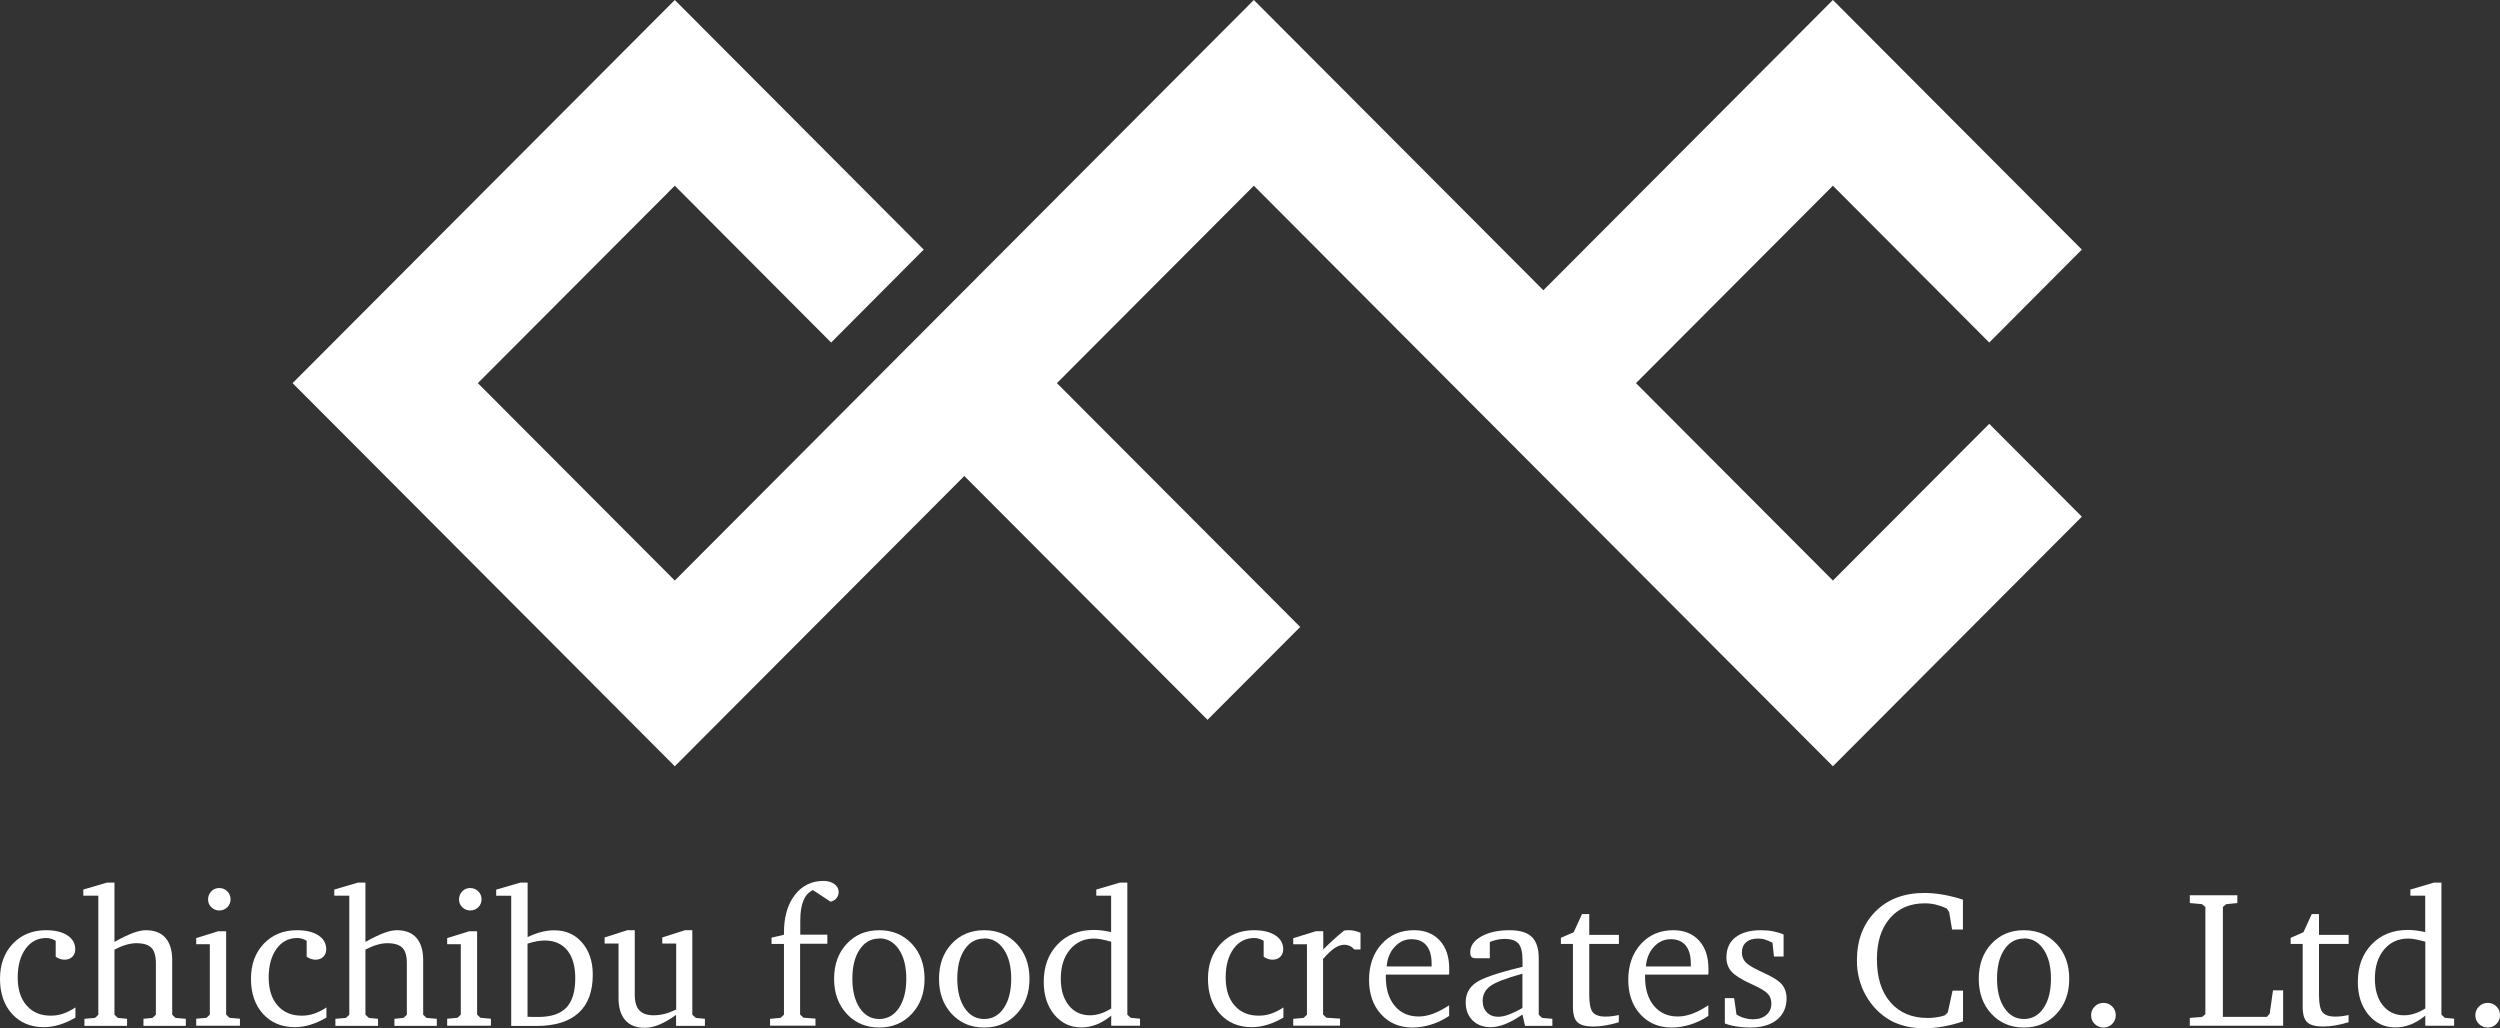 <?xml version="1.0" encoding="UTF-8"?><svg id="_イヤー_2" xmlns="http://www.w3.org/2000/svg" viewBox="0 0 269.75 110.95"><rect x="0" y="0" width="269.75" height="110.95" fill="#333333" stroke="none"/><defs><style>.cls-1{fill:#fff;}</style></defs><g id="_イヤー_2-2"><g id="_イヤー_1-2"><g><g><path class="cls-1" d="M8.14,109.8c-.59,.34-1.17,.6-1.73,.77s-1.13,.26-1.68,.26c-1.42,0-2.56-.48-3.43-1.43-.86-.95-1.3-2.21-1.3-3.78s.46-2.81,1.38-3.79c.92-.97,2.12-1.46,3.59-1.46,.98,0,1.75,.19,2.31,.56,.56,.37,.84,.87,.84,1.5,0,.33-.11,.6-.32,.81s-.5,.31-.85,.31c-.16,0-.31-.03-.47-.08s-.31-.13-.47-.24v-1.72c-.16-.1-.33-.17-.5-.22s-.34-.08-.51-.08c-.93,0-1.68,.39-2.24,1.16-.56,.78-.85,1.81-.85,3.1s.32,2.29,.96,3.02c.64,.74,1.51,1.1,2.61,1.1,.46,0,.91-.07,1.34-.22,.44-.15,.88-.37,1.32-.67v1.1h0Z"/><path class="cls-1" d="M11.55,95.23h.8v6.4c.83-.46,1.5-.78,2.02-.97s.98-.29,1.37-.29c.92,0,1.63,.27,2.11,.82s.73,1.34,.73,2.38v5.92l.36,.34,1.11,.1v.76h-4.57v-.76l.98-.1,.36-.34v-5.56c0-.79-.16-1.34-.49-1.67s-.87-.49-1.63-.49c-.33,0-.7,.06-1.09,.17s-.81,.29-1.26,.52v7.03l.37,.34,.99,.1v.76h-4.6v-.76l1.14-.1,.36-.34v-12.85h-1.62v-.66l2.56-.75Z"/><path class="cls-1" d="M23.58,100.48h.82v9l.36,.34,1.13,.1v.76h-4.72v-.76l1.11-.1,.36-.34v-7.6h-1.47v-.66l2.41-.75h0Zm.08-4.66c.34,0,.63,.12,.87,.36,.24,.24,.35,.53,.35,.86s-.12,.62-.35,.85c-.24,.23-.53,.35-.87,.35s-.62-.12-.86-.35c-.24-.23-.35-.52-.35-.85s.12-.63,.35-.87,.52-.35,.86-.35Z"/><path class="cls-1" d="M35.22,109.8c-.59,.34-1.17,.6-1.73,.77s-1.13,.26-1.68,.26c-1.42,0-2.56-.48-3.43-1.43-.86-.95-1.3-2.21-1.3-3.78s.46-2.81,1.38-3.79c.92-.97,2.12-1.46,3.59-1.46,.98,0,1.75,.19,2.31,.56,.56,.37,.84,.87,.84,1.5,0,.33-.11,.6-.32,.81s-.5,.31-.85,.31c-.16,0-.31-.03-.47-.08s-.31-.13-.47-.24v-1.72c-.16-.1-.33-.17-.5-.22s-.34-.08-.51-.08c-.93,0-1.68,.39-2.24,1.16-.56,.78-.85,1.81-.85,3.1s.32,2.29,.96,3.02c.64,.74,1.51,1.1,2.61,1.1,.46,0,.91-.07,1.34-.22,.44-.15,.88-.37,1.32-.67v1.1h0Z"/><path class="cls-1" d="M38.63,95.23h.8v6.4c.83-.46,1.5-.78,2.02-.97s.98-.29,1.37-.29c.92,0,1.63,.27,2.11,.82s.73,1.34,.73,2.38v5.92l.36,.34,1.11,.1v.76h-4.57v-.76l.98-.1,.36-.34v-5.56c0-.79-.16-1.34-.49-1.67s-.87-.49-1.63-.49c-.33,0-.7,.06-1.09,.17s-.81,.29-1.26,.52v7.03l.37,.34,.99,.1v.76h-4.6v-.76l1.14-.1,.36-.34v-12.85h-1.62v-.66l2.56-.75Z"/><path class="cls-1" d="M50.66,100.48h.82v9l.36,.34,1.13,.1v.76h-4.72v-.76l1.11-.1,.36-.34v-7.6h-1.47v-.66l2.41-.75h0Zm.08-4.66c.34,0,.63,.12,.87,.36,.24,.24,.35,.53,.35,.86s-.12,.62-.35,.85c-.24,.23-.53,.35-.87,.35s-.62-.12-.86-.35c-.24-.23-.35-.52-.35-.85s.12-.63,.35-.87,.52-.35,.86-.35Z"/><path class="cls-1" d="M56.13,95.23h.8v5.88c.52-.25,1.02-.43,1.49-.55s.94-.18,1.39-.18c1.24,0,2.24,.44,3,1.33,.77,.89,1.15,2.04,1.15,3.46,0,1.82-.51,3.19-1.54,4.13-1.03,.93-2.54,1.4-4.55,1.4h-2.71v-14.05h-1.62v-.66l2.58-.75h0Zm.8,14.48c.22,0,.43,.01,.62,.02h.54c1.37,0,2.38-.34,3.02-1.01,.64-.67,.96-1.73,.96-3.17,0-1.31-.29-2.31-.86-3.01-.57-.7-1.39-1.06-2.45-1.06-.25,0-.52,.03-.83,.08s-.65,.14-1.01,.26v7.9h.01Z"/><path class="cls-1" d="M67.69,100.37h.8v6.95c0,.77,.16,1.33,.49,1.69,.33,.36,.84,.54,1.54,.54,.39,0,.78-.05,1.18-.15s.82-.26,1.26-.47v-7.12h-1.5v-.66l2.44-.78h.8v9.12l.38,.34,.98,.1v.76h-3.11v-1.18c-.66,.47-1.26,.82-1.82,1.05s-1.09,.34-1.58,.34c-.91,0-1.6-.27-2.09-.83-.48-.55-.72-1.34-.72-2.38v-5.88h-1.5v-.66l2.44-.78h0Z"/><path class="cls-1" d="M83.09,110.69v-.76l1.12-.1,.38-.34v-7.64h-1.34v-.68l1.34-.31v-.24c0-1.69,.39-3.04,1.17-4.05s1.81-1.52,3.1-1.52c.47,0,.86,.12,1.17,.34,.31,.23,.46,.51,.46,.86,0,.25-.08,.47-.23,.66s-.36,.32-.64,.38l-1.91-1.25c-.45,.21-.79,.58-1.02,1.13-.23,.55-.34,1.26-.34,2.14v1.54h2.92v.98h-2.94v7.64l.36,.34,1.3,.1v.76h-4.9v.02Z"/><path class="cls-1" d="M94.87,100.37c1.43,0,2.6,.49,3.52,1.47s1.37,2.24,1.37,3.78-.46,2.8-1.38,3.78c-.92,.98-2.09,1.47-3.51,1.47s-2.59-.49-3.5-1.47-1.37-2.24-1.37-3.78,.45-2.81,1.36-3.78c.91-.98,2.08-1.47,3.51-1.47Zm0,.9c-.88,0-1.58,.39-2.11,1.18s-.79,1.84-.79,3.16,.27,2.37,.8,3.16c.53,.79,1.23,1.18,2.1,1.18s1.59-.39,2.12-1.18,.8-1.84,.8-3.17-.27-2.37-.8-3.16c-.54-.79-1.24-1.19-2.12-1.19v.02Z"/><path class="cls-1" d="M106.19,100.37c1.43,0,2.6,.49,3.52,1.47s1.37,2.24,1.37,3.78-.46,2.8-1.38,3.78c-.92,.98-2.09,1.47-3.51,1.47s-2.59-.49-3.5-1.47-1.37-2.24-1.37-3.78,.45-2.81,1.36-3.78c.91-.98,2.08-1.47,3.51-1.47Zm0,.9c-.88,0-1.58,.39-2.11,1.18s-.79,1.84-.79,3.16,.27,2.37,.8,3.16c.53,.79,1.23,1.18,2.1,1.18s1.59-.39,2.12-1.18,.8-1.84,.8-3.17-.27-2.37-.8-3.16c-.54-.79-1.24-1.19-2.12-1.19v.02Z"/><path class="cls-1" d="M119.9,96.64h-1.61v-.66l2.56-.75h.79v14.25l.36,.34,1.01,.1v.76h-3.11v-1.09c-.55,.44-1.08,.76-1.6,.96s-1.06,.31-1.63,.31c-1.18,0-2.14-.46-2.91-1.38-.76-.92-1.14-2.1-1.14-3.53,0-1.67,.5-3.02,1.5-4.06s2.31-1.55,3.91-1.55c.28,0,.58,.02,.89,.06s.64,.1,.97,.17v-3.93Zm0,12.18v-7.21c-.38-.11-.73-.19-1.03-.25-.3-.06-.58-.09-.82-.09-1.07,0-1.94,.4-2.6,1.19-.66,.79-.99,1.84-.99,3.14,0,1.21,.29,2.17,.86,2.88s1.33,1.07,2.29,1.07c.37,0,.74-.06,1.12-.18,.38-.12,.77-.3,1.16-.55h0Z"/><path class="cls-1" d="M138.48,109.8c-.59,.34-1.17,.6-1.73,.77s-1.13,.26-1.68,.26c-1.42,0-2.56-.48-3.43-1.43-.86-.95-1.3-2.21-1.3-3.78s.46-2.81,1.38-3.79c.92-.97,2.12-1.46,3.59-1.46,.98,0,1.75,.19,2.31,.56,.56,.37,.84,.87,.84,1.5,0,.33-.11,.6-.32,.81s-.5,.31-.85,.31c-.16,0-.31-.03-.47-.08s-.31-.13-.47-.24v-1.72c-.16-.1-.33-.17-.5-.22s-.34-.08-.51-.08c-.93,0-1.68,.39-2.24,1.16-.56,.78-.85,1.81-.85,3.1s.32,2.29,.96,3.02c.64,.74,1.51,1.1,2.61,1.1,.46,0,.91-.07,1.34-.22,.44-.15,.88-.37,1.32-.67v1.1h0Z"/><path class="cls-1" d="M139.54,110.69v-.76l1.12-.1,.36-.34v-7.6h-1.48v-.66l2.44-.75h.8v1.97c.34-.35,.7-.69,1.07-1.03,.37-.34,.76-.67,1.17-1,.06-.02,.13-.03,.2-.04,.07,0,.18-.01,.32-.01,.21,0,.42,.02,.62,.07,.21,.04,.42,.12,.64,.21v1.8h-.67c-.14-.16-.29-.29-.48-.38-.18-.08-.38-.13-.6-.13-.33,0-.69,.12-1.06,.37s-.78,.64-1.23,1.16v6l.36,.34,1.47,.1v.76h-5.07l.02,.02Z"/><path class="cls-1" d="M156.36,108.46v1.16c-.62,.41-1.27,.72-1.94,.93s-1.35,.32-2.02,.32c-1.39,0-2.52-.48-3.38-1.43-.87-.95-1.3-2.2-1.3-3.73s.45-2.86,1.36-3.85c.91-1,2.07-1.49,3.5-1.49,1.16,0,2.09,.37,2.77,1.11,.68,.74,1.02,1.75,1.02,3.03v.39c0,.09,0,.17-.03,.26h-6.81v.24c0,1.32,.32,2.36,.96,3.13s1.5,1.15,2.58,1.15c.5,0,1.02-.1,1.56-.3,.54-.2,1.12-.51,1.75-.92h-.02Zm-1.89-4.18v-.33c0-.84-.19-1.49-.56-1.94-.37-.45-.91-.67-1.62-.67s-1.3,.28-1.81,.83c-.51,.56-.79,1.26-.86,2.11h4.85Z"/><path class="cls-1" d="M164.27,109.47c-.68,.46-1.3,.81-1.86,1.03s-1.09,.33-1.58,.33c-.81,0-1.46-.25-1.95-.74-.49-.49-.73-1.14-.73-1.95,0-.9,.37-1.6,1.1-2.11,.73-.51,2.41-1.08,5.03-1.71v-.67c0-.88-.14-1.49-.43-1.83s-.79-.51-1.5-.51c-.27,0-.53,.03-.79,.08s-.53,.14-.81,.25v1.76h-1.45c-.25,0-.43-.05-.52-.14-.09-.09-.14-.26-.14-.51,0-.68,.39-1.25,1.18-1.7s1.81-.68,3.06-.68c1.1,0,1.9,.24,2.4,.72s.75,1.25,.75,2.31v6.09l.36,.34,1.11,.1v.76h-2.95l-.28-1.22h0Zm0-.71v-3.7c-1.76,.49-2.91,.93-3.46,1.33s-.83,.93-.83,1.59c0,.53,.15,.95,.46,1.26,.3,.31,.71,.47,1.23,.47,.33,0,.71-.08,1.13-.24,.43-.16,.92-.39,1.47-.71Z"/><path class="cls-1" d="M169.74,101.85h-1.32v-.66l1.38-.6,.9-1.96h.78v2.24h3.2v.98h-3.2v5.54c0,.91,.13,1.52,.38,1.83,.25,.31,.71,.47,1.36,.47,.23,0,.46-.01,.7-.04,.24-.03,.49-.07,.75-.13v.78c-.48,.15-.95,.26-1.42,.34-.46,.08-.91,.12-1.34,.12-.81,0-1.37-.15-1.7-.46-.33-.3-.49-.86-.49-1.67v-6.78h.02Z"/><path class="cls-1" d="M184.33,108.46v1.16c-.62,.41-1.27,.72-1.94,.93s-1.35,.32-2.02,.32c-1.39,0-2.52-.48-3.38-1.43-.87-.95-1.3-2.2-1.3-3.73s.45-2.86,1.36-3.85c.91-1,2.07-1.49,3.5-1.49,1.16,0,2.09,.37,2.77,1.11,.68,.74,1.02,1.75,1.02,3.03v.39c0,.09,0,.17-.03,.26h-6.81v.24c0,1.32,.32,2.36,.96,3.13s1.5,1.15,2.58,1.15c.5,0,1.02-.1,1.56-.3,.54-.2,1.12-.51,1.75-.92h-.02Zm-1.89-4.18v-.33c0-.84-.19-1.49-.56-1.94-.37-.45-.91-.67-1.62-.67s-1.3,.28-1.81,.83c-.51,.56-.79,1.26-.86,2.11h4.85Z"/><path class="cls-1" d="M192.45,100.83v2.38h-1.04l-.16-1.49c-.28-.15-.55-.26-.8-.34s-.51-.11-.76-.11c-.55,0-.97,.13-1.28,.4-.31,.27-.46,.64-.46,1.12,0,.39,.12,.72,.37,1s.72,.58,1.42,.91c.11,.05,.28,.13,.5,.24,.79,.36,1.37,.69,1.72,.98,.26,.21,.46,.46,.6,.77s.21,.66,.21,1.03c0,.98-.35,1.75-1.04,2.31-.69,.56-1.66,.84-2.89,.84-.51,0-.99-.04-1.45-.11-.46-.07-.89-.18-1.28-.33v-2.73h1l.26,1.78c.29,.17,.59,.3,.89,.38,.3,.08,.6,.12,.9,.12,.59,0,1.07-.16,1.43-.47,.36-.31,.54-.72,.54-1.22,0-.42-.12-.77-.37-1.05-.25-.28-.83-.63-1.76-1.05-1.05-.47-1.77-.92-2.15-1.33-.38-.42-.57-.93-.57-1.55,0-.94,.32-1.66,.97-2.17s1.57-.77,2.75-.77c.47,0,.91,.04,1.32,.12s.79,.19,1.14,.34h-.01Z"/><path class="cls-1" d="M211.8,110.21c-.69,.24-1.39,.42-2.11,.55-.72,.13-1.42,.19-2.12,.19s-1.34-.07-1.94-.22-1.15-.35-1.64-.62c-1.13-.64-2.01-1.54-2.66-2.69-.65-1.15-.97-2.41-.97-3.78,0-2.19,.67-3.95,2-5.29s3.1-2,5.29-2c.63,0,1.29,.06,1.98,.18s1.42,.3,2.17,.54v3.23h-1.17l-.32-1.91-.28-.38c-.4-.18-.8-.32-1.18-.41s-.77-.13-1.17-.13c-1.59,0-2.84,.54-3.77,1.62-.93,1.08-1.39,2.55-1.39,4.41,0,1.98,.48,3.53,1.46,4.65,.97,1.12,2.31,1.69,4.03,1.69,.3,0,.6-.02,.91-.07,.3-.04,.61-.11,.92-.21l.33-.33,.51-2.34h1.13v3.32h0Z"/><path class="cls-1" d="M218.38,100.37c1.43,0,2.6,.49,3.52,1.47s1.37,2.24,1.37,3.78-.46,2.8-1.38,3.78c-.92,.98-2.09,1.47-3.51,1.47s-2.59-.49-3.5-1.47-1.37-2.24-1.37-3.78,.45-2.81,1.36-3.78c.91-.98,2.08-1.47,3.51-1.47Zm0,.9c-.88,0-1.58,.39-2.11,1.18s-.79,1.84-.79,3.16,.27,2.37,.8,3.16,1.23,1.18,2.1,1.18,1.59-.39,2.12-1.18,.8-1.84,.8-3.17-.27-2.37-.8-3.16c-.54-.79-1.24-1.19-2.12-1.19v.02Z"/><path class="cls-1" d="M226.97,108.21c.37,0,.68,.13,.94,.39,.26,.26,.38,.58,.38,.95s-.13,.68-.39,.94-.57,.38-.93,.38-.69-.13-.95-.38-.39-.57-.39-.94,.13-.69,.39-.95c.26-.26,.58-.39,.95-.39h0Z"/><path class="cls-1" d="M236.28,110.69v-.86l1.32-.1,.36-.3v-11.57l-.36-.3-1.32-.12v-.84h5.13v.84l-1.2,.12-.36,.3v11.86h4.75l.3-.34,.36-2.52h1.09v3.82h-10.07Z"/><path class="cls-1" d="M248.48,101.85h-1.32v-.66l1.38-.6,.9-1.96h.78v2.24h3.2v.98h-3.2v5.54c0,.91,.13,1.52,.38,1.83,.25,.31,.71,.47,1.36,.47,.23,0,.46-.01,.7-.04,.24-.03,.49-.07,.75-.13v.78c-.48,.15-.95,.26-1.42,.34-.46,.08-.91,.12-1.34,.12-.81,0-1.37-.15-1.7-.46-.33-.3-.49-.86-.49-1.67v-6.78h.02Z"/><path class="cls-1" d="M261.69,96.64h-1.61v-.66l2.56-.75h.79v14.25l.36,.34,1.01,.1v.76h-3.11v-1.09c-.55,.44-1.08,.76-1.6,.96s-1.06,.31-1.63,.31c-1.18,0-2.14-.46-2.91-1.38-.76-.92-1.14-2.1-1.14-3.53,0-1.67,.5-3.02,1.5-4.06,1-1.04,2.31-1.55,3.91-1.55,.28,0,.58,.02,.89,.06s.64,.1,.97,.17v-3.93Zm0,12.18v-7.21c-.38-.11-.73-.19-1.03-.25s-.58-.09-.82-.09c-1.07,0-1.94,.4-2.6,1.19s-.99,1.84-.99,3.14c0,1.21,.29,2.17,.86,2.88,.57,.71,1.33,1.07,2.29,1.07,.37,0,.74-.06,1.12-.18s.77-.3,1.16-.55h.01Z"/><path class="cls-1" d="M268.43,108.21c.37,0,.68,.13,.94,.39s.38,.58,.38,.95-.13,.68-.39,.94-.57,.38-.93,.38-.69-.13-.95-.38-.39-.57-.39-.94,.13-.69,.39-.95c.26-.26,.58-.39,.95-.39Z"/></g><polygon class="cls-1" points="197.77 62.64 176.52 41.34 197.77 20.04 214.64 36.96 224.63 26.93 197.77 0 166.53 31.32 135.29 0 99.05 36.33 72.81 62.64 51.56 41.34 72.81 20.04 89.68 36.96 99.67 26.93 72.81 0 31.57 41.34 72.81 82.68 104.05 51.36 130.29 77.67 140.29 67.65 114.04 41.34 135.29 20.04 156.53 41.34 161.53 46.35 197.77 82.68 224.63 55.75 214.64 45.73 197.77 62.64"/></g></g></g></svg>